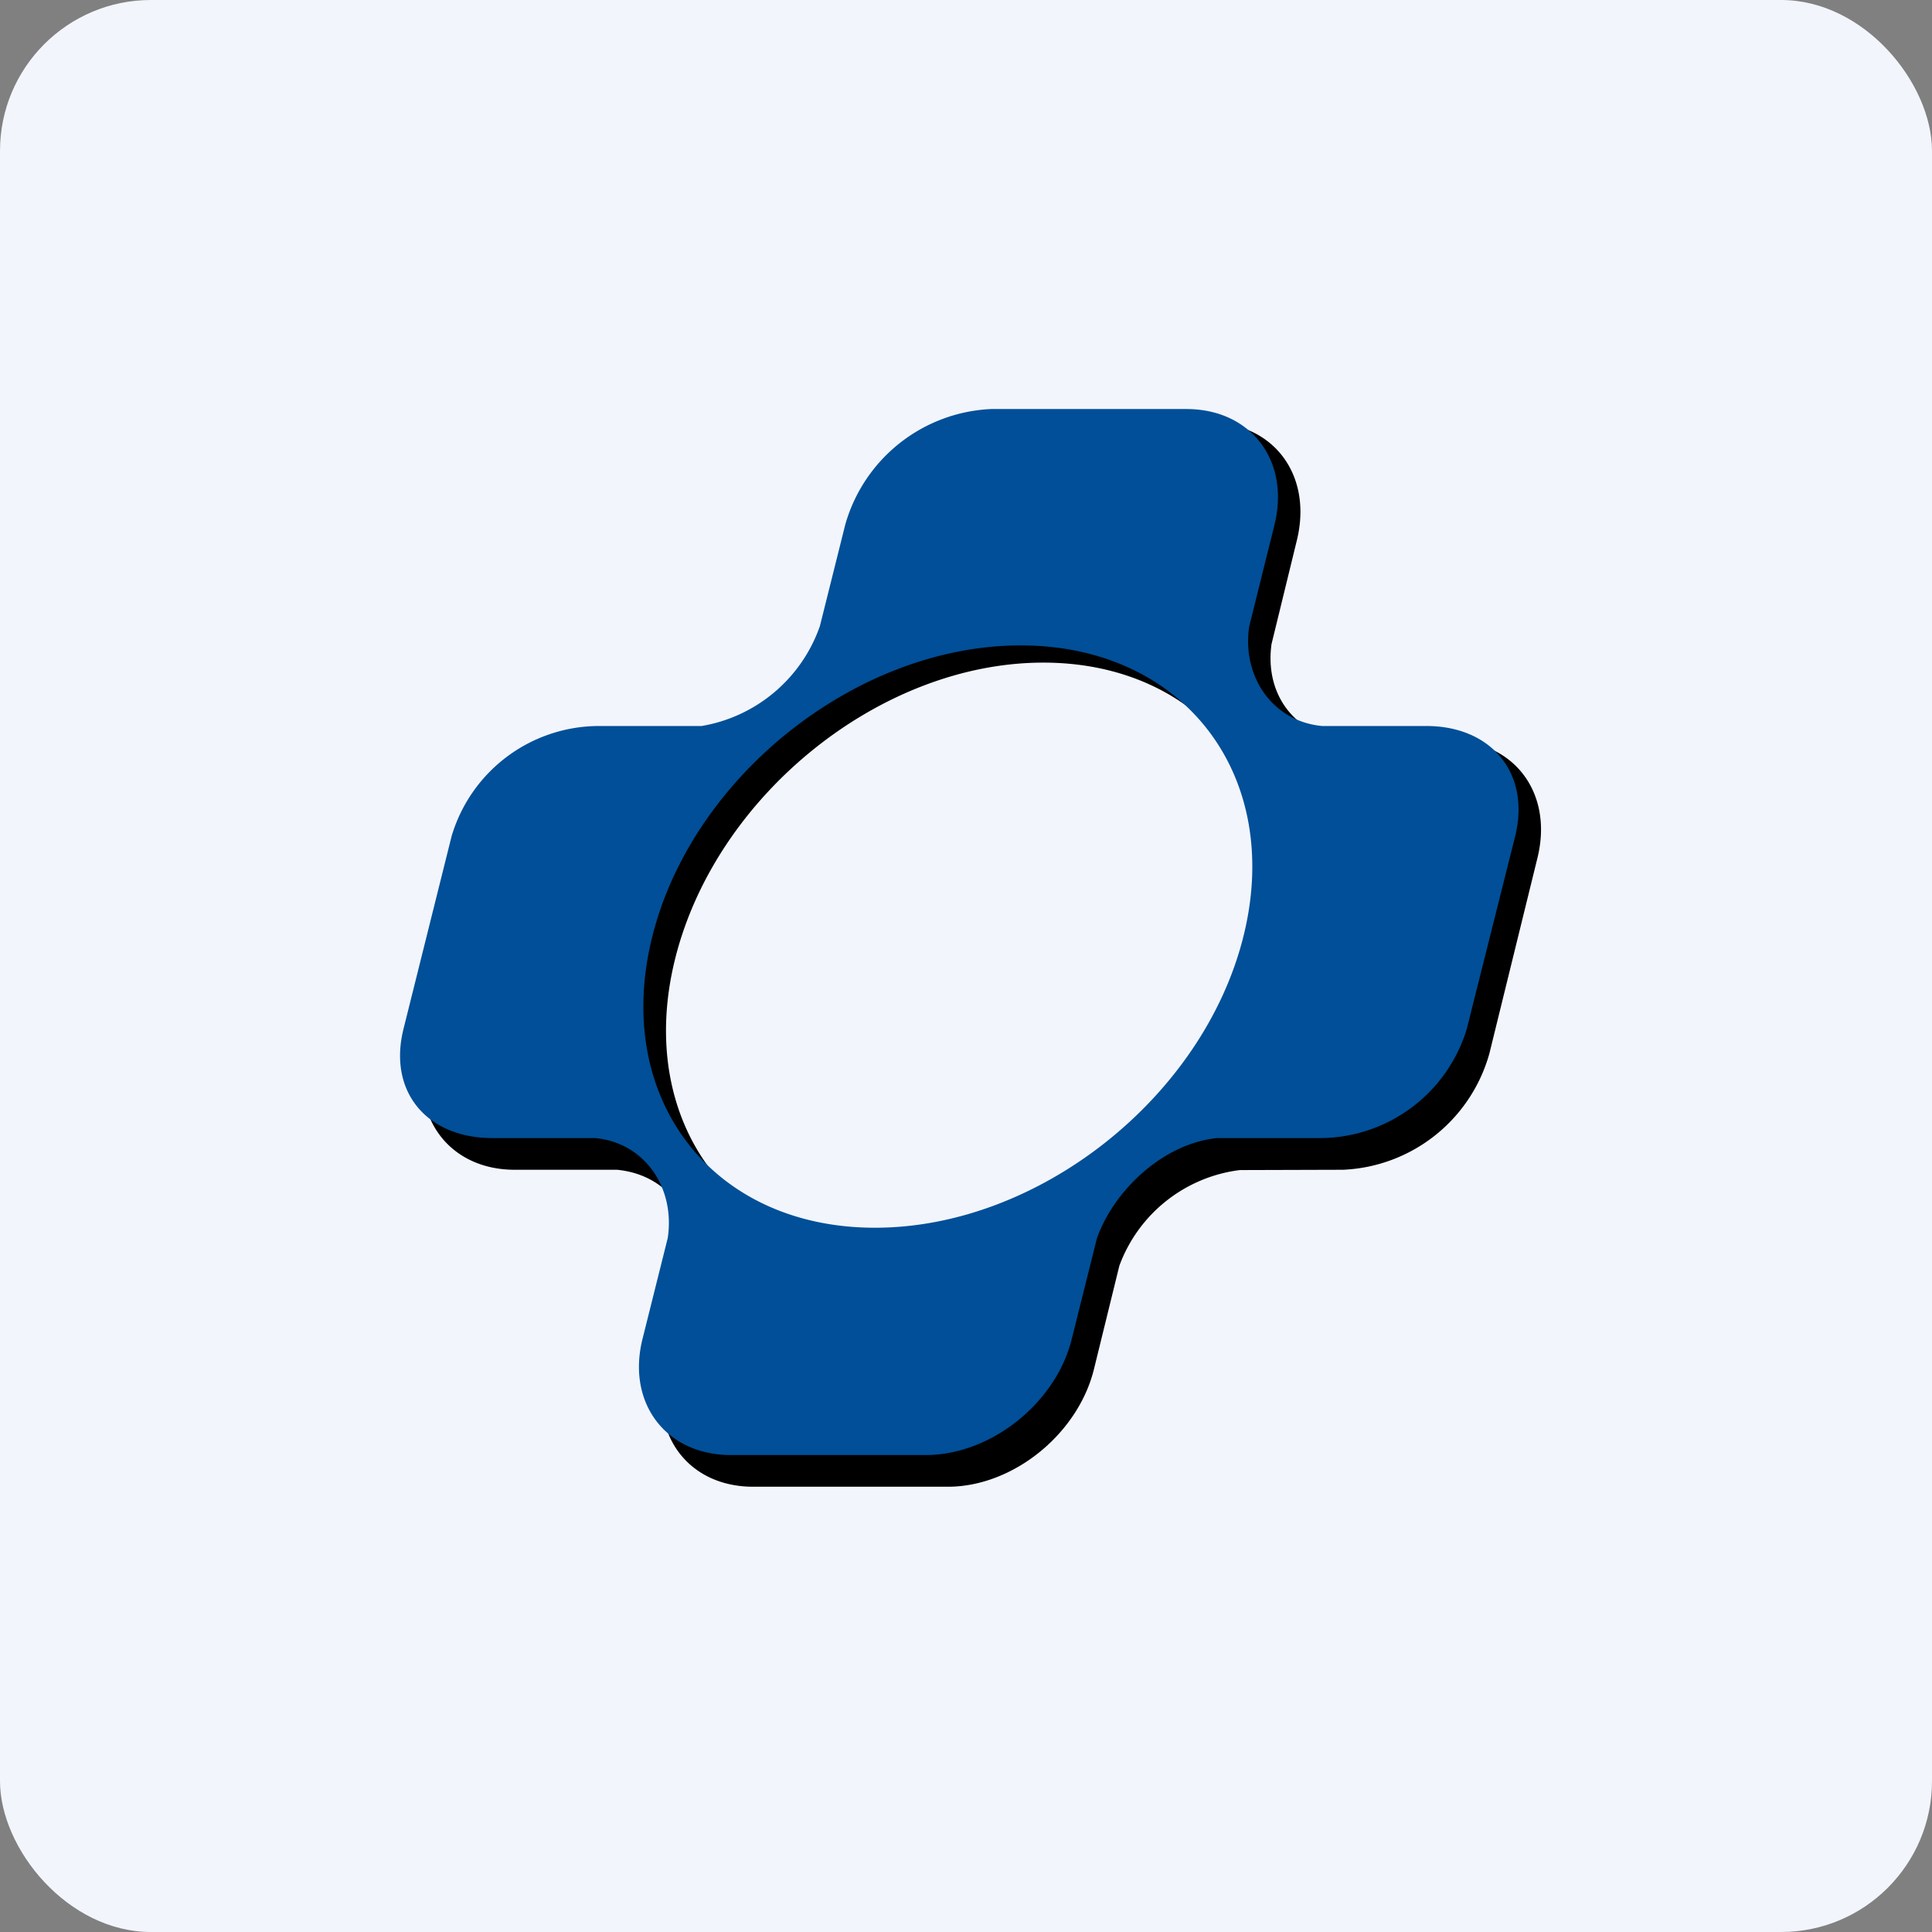 <!-- by FastBull --><svg xmlns="http://www.w3.org/2000/svg" width="64" height="64" viewBox="0 0 64 64"><rect x="0" y="0" width="64" height="64" fill="#808080" stroke="none"/><rect x="0" y="0" width="64" height="64" rx="5" ry="5" fill="#f2f5fc" /><path fill="#f2f5fc" d="M 2.75,2 L 61.55,2 L 61.55,60.80 L 2.75,60.80 L 2.75,2" /><path d="M 48.01,24.52 L 44.56,24.51 C 42.91,24.35 41.89,23.02 42.12,21.34 L 42.96,17.90 C 43.49,15.74 42.19,14 40.05,14 L 33.59,14 A 5.28,5.28 0 0,0 28.76,17.90 L 27.92,21.31 A 4.89,4.89 0 0,1 23.99,24.53 L 20.55,24.51 A 5.28,5.28 0 0,0 15.71,28.40 L 14.11,34.88 C 13.59,37.02 14.90,38.75 17.05,38.75 L 20.44,38.75 C 22.09,38.91 23.11,40.25 22.88,41.93 L 22.04,45.35 C 21.50,47.51 22.80,49.25 24.95,49.25 L 31.40,49.25 C 33.55,49.25 35.71,47.51 36.24,45.35 L 37.08,41.93 A 4.90,4.90 0 0,1 41.07,38.76 L 44.49,38.75 A 5.27,5.27 0 0,0 49.34,34.89 L 50.93,28.42 C 51.46,26.27 50.16,24.53 47.99,24.53 L 48.01,24.52 M 29.73,41.59 C 24.33,41.59 21.02,37.20 22.36,31.78 C 23.70,26.36 29.16,21.95 34.56,21.95 C 39.97,21.95 43.28,26.35 41.95,31.77 C 40.61,37.19 35.14,41.57 29.73,41.57 L 29.73,41.59" /><path d="M 47.25,24.05 L 43.80,24.05 C 42.16,23.90 41.14,22.42 41.38,20.76 L 42.22,17.38 C 42.74,15.26 41.44,13.55 39.30,13.55 L 32.83,13.55 A 5.27,5.27 0 0,0 28,17.38 L 27.16,20.74 A 5.04,5.04 0 0,1 23.24,24.05 L 19.80,24.05 A 5.10,5.10 0 0,0 14.96,27.70 L 13.37,34.07 C 12.84,36.17 14.15,37.70 16.31,37.70 L 19.71,37.70 C 21.36,37.85 22.37,39.35 22.12,41.01 L 21.28,44.37 C 20.76,46.49 22.07,48.20 24.21,48.20 L 30.67,48.20 C 32.81,48.20 34.97,46.49 35.50,44.37 L 36.34,41.01 C 36.94,39.35 38.61,37.86 40.33,37.70 L 43.74,37.70 A 5.09,5.09 0 0,0 48.59,34.08 L 50.19,27.71 C 50.71,25.61 49.40,24.05 47.25,24.05 L 47.25,24.05 M 28.98,40.67 C 23.58,40.67 20.27,36.36 21.61,31.02 C 22.94,25.70 28.40,21.38 33.81,21.38 C 39.22,21.38 42.52,25.69 41.19,31.02 C 39.86,36.35 34.40,40.67 28.99,40.67 L 28.98,40.67" fill="#004f98" /></svg>